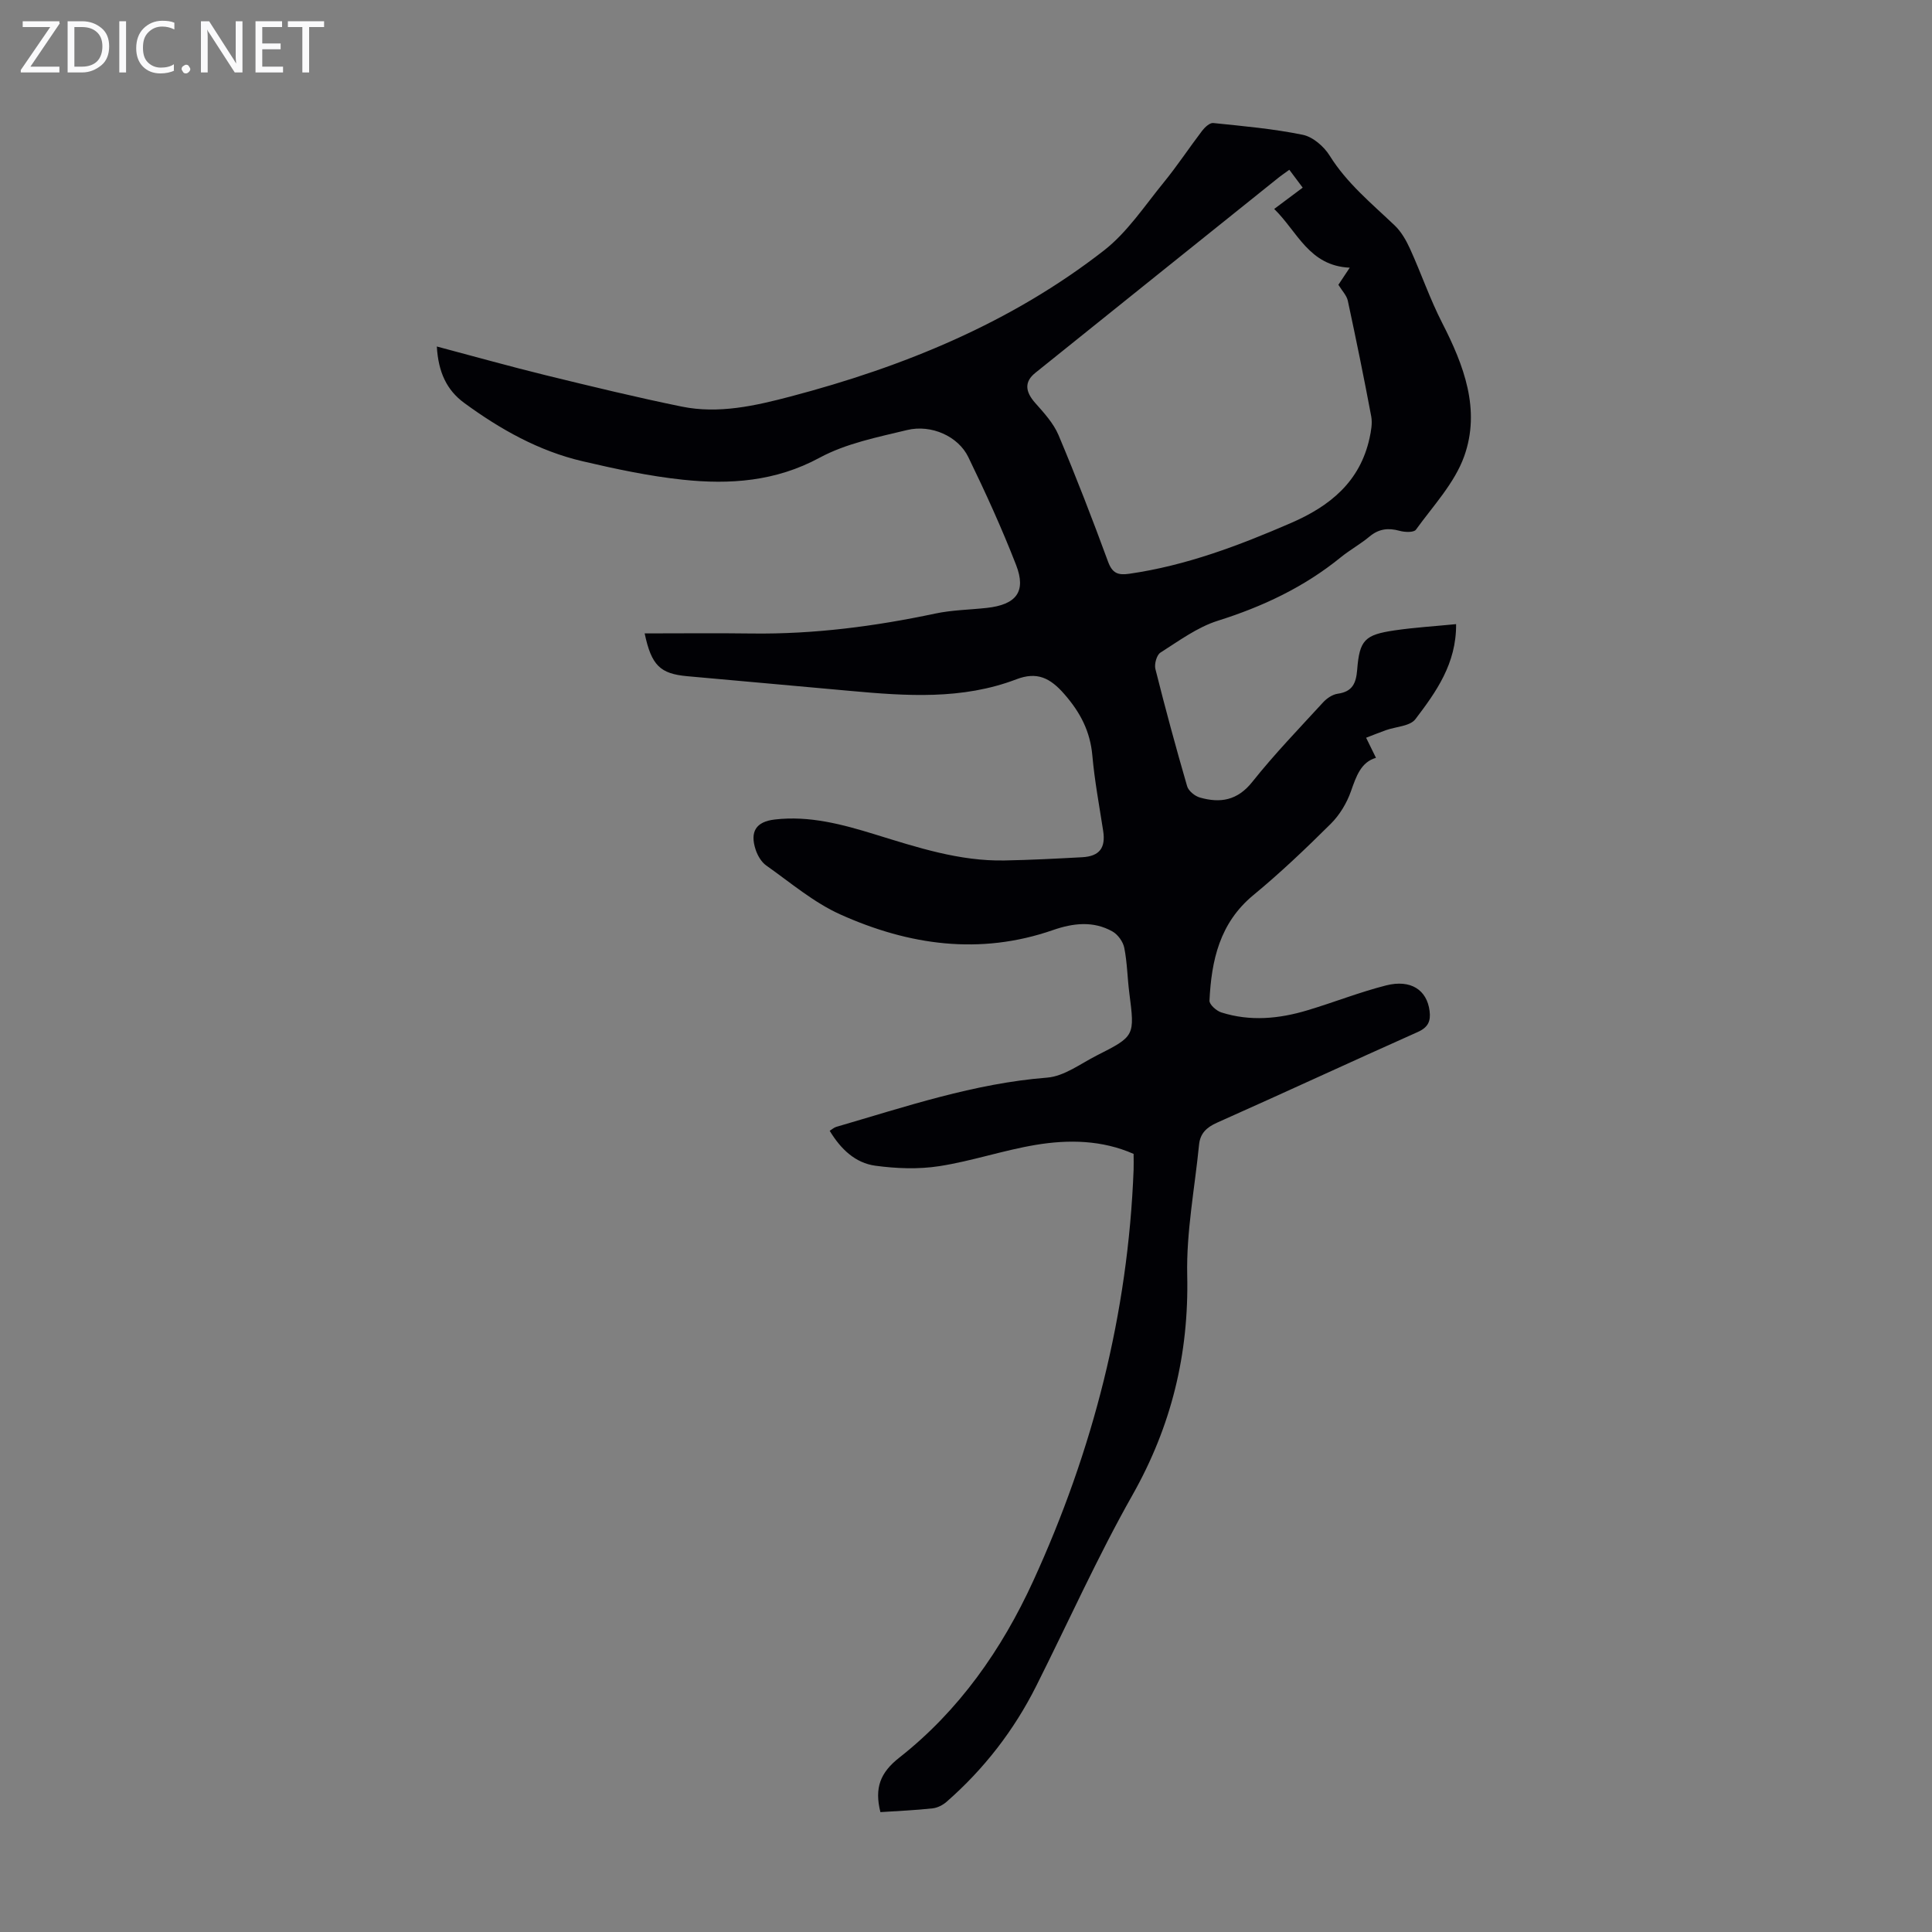 <svg enable-background="new 0 0 400 400" viewBox="0 0 400 400" xmlns="http://www.w3.org/2000/svg"><rect x="0" y="0" width="400" height="400" fill="#808080" stroke="none"/><g fill="#fafafb"><path d="m12.4 4.8-6.1 9h6v1.2h-8v-.5l6.1-8.9h-5.7v-1.2h7.6v.4z"/><path d="m14 15v-10.6h3c1.6 0 2.9.5 4 1.4s1.6 2.2 1.6 3.8-.5 3-1.6 3.9-2.4 1.5-4 1.5zm1.4-9.4v8.2h1.6c1.3 0 2.4-.4 3.1-1.1s1.1-1.8 1.1-3.1-.4-2.3-1.2-3-1.8-1-3.1-1z"/><path d="m26.1 4.4v10.6h-1.4v-10.6z"/><path d="m36.1 14.6c-.8.4-1.8.6-2.9.6-1.5 0-2.7-.5-3.6-1.4s-1.4-2.2-1.4-3.8c0-1.7.5-3.1 1.5-4.1s2.3-1.6 3.9-1.6c1 0 1.8.1 2.5.4v1.4c-.8-.4-1.6-.6-2.5-.6-1.2 0-2.1.4-2.9 1.2s-1.1 1.8-1.1 3.2c0 1.3.3 2.3 1 3s1.6 1.1 2.7 1.1c1 0 2-.2 2.7-.7v1.3z"/><path d="m37.6 14.3c0-.2.1-.5.3-.6s.4-.3.6-.3c.3 0 .5.1.6.3s.3.4.3.6-.1.4-.3.6-.4.3-.6.3c-.3 0-.5-.1-.6-.3s-.3-.4-.3-.6z"/><path d="m50.2 15h-1.6l-5.3-8.2c-.2-.2-.3-.5-.4-.7 0 .2.1.7.1 1.5v7.4h-1.4v-10.6h1.7l5.2 8.1c.2.4.4.6.4.7 0-.3-.1-.8-.1-1.5v-7.3h1.4z"/><path d="m58.6 15h-5.7v-10.6h5.5v1.2h-4.1v3.4h3.8v1.2h-3.8v3.6h4.3z"/><path d="m67.1 5.6h-3.1v9.4h-1.4v-9.4h-3v-1.2h7.5z"/></g><path d="m182.28 375.18c-1.26-5.01-.04-8.18 3.91-11.28 12.37-9.72 21.24-22.41 27.73-36.58 12.37-27.01 19.64-55.35 20.78-85.14.04-1 0-2 0-3.28-6.55-2.88-13.45-3-20.29-1.86-6.71 1.12-13.23 3.36-19.94 4.4-4.31.67-8.88.5-13.23-.09-4.15-.56-7.17-3.43-9.46-7.23.49-.3.88-.67 1.35-.81 14.37-4.18 28.55-9.01 43.67-10.2 3.53-.28 6.91-2.88 10.28-4.59 7.91-4 7.87-4.04 6.73-12.95-.4-3.11-.43-6.27-1.04-9.33-.25-1.26-1.31-2.74-2.43-3.38-3.98-2.25-8.18-1.74-12.33-.3-15.14 5.26-29.87 3.13-44.02-3.23-5.52-2.48-10.33-6.6-15.35-10.14-1.01-.71-1.79-2.06-2.19-3.27-1.23-3.73.07-5.8 3.95-6.25 7.17-.84 14 1 20.75 3.08 8.77 2.7 17.51 5.58 26.84 5.4 5.36-.1 10.71-.38 16.07-.67 3.59-.2 4.88-1.94 4.34-5.45-.8-5.2-1.78-10.38-2.24-15.6-.45-5.02-2.48-8.92-5.8-12.72-2.95-3.38-5.66-4.7-9.93-3.07-11.21 4.28-22.82 3.46-34.43 2.4-11.24-1.03-22.49-2.02-33.73-3.04-5.57-.51-7.4-2.21-8.8-8.86 7.54 0 14.9-.08 22.26.02 12.81.16 25.4-1.48 37.91-4.13 3.48-.74 7.11-.78 10.66-1.17 6.11-.67 8.22-3.36 6.07-8.89-2.95-7.59-6.34-15.02-9.9-22.35-2.09-4.3-7.66-6.79-12.65-5.59-6.16 1.49-12.64 2.77-18.12 5.73-9.11 4.93-18.57 5.59-28.32 4.56-6.98-.74-13.9-2.22-20.75-3.82-9.06-2.11-17.05-6.61-24.51-12.07-3.64-2.67-5.37-6.37-5.68-11.69 7.85 2.08 15.21 4.15 22.64 5.97 9.33 2.28 18.66 4.55 28.07 6.47 7.64 1.56 15.19-.16 22.53-2.09 23.43-6.17 45.64-15.24 64.89-30.24 4.82-3.76 8.38-9.19 12.32-14.02 2.83-3.46 5.3-7.22 8.01-10.77.55-.72 1.57-1.66 2.28-1.59 6.21.64 12.45 1.19 18.55 2.44 2.09.43 4.38 2.41 5.56 4.31 3.57 5.73 8.67 9.89 13.44 14.43 1.38 1.31 2.41 3.12 3.21 4.88 2.3 5.06 4.11 10.37 6.64 15.31 4.51 8.8 8.01 18 4.56 27.64-1.99 5.55-6.43 10.26-9.99 15.19-.43.6-2.32.53-3.38.23-2.35-.65-4.3-.42-6.22 1.18-1.88 1.57-4.07 2.77-5.98 4.32-7.57 6.16-16.14 10.19-25.44 13.12-4.24 1.34-8.05 4.17-11.88 6.6-.78.5-1.29 2.37-1.04 3.38 2.04 8.13 4.23 16.22 6.57 24.27.28.98 1.59 2.05 2.64 2.35 4.21 1.2 7.77.64 10.85-3.23 4.57-5.75 9.7-11.06 14.67-16.48.77-.84 1.94-1.63 3.02-1.78 3.03-.43 3.8-2.13 4.03-4.97.48-6.16 1.58-7.24 7.77-8.15 4.17-.61 8.39-.86 12.71-1.29.07 8.19-4.15 14.05-8.43 19.68-1.11 1.46-4.04 1.54-6.12 2.28-1.37.49-2.72 1.04-4.08 1.56.64 1.31 1.29 2.62 2.04 4.16-3.09.88-4.08 3.79-5.18 6.92-.86 2.45-2.34 4.91-4.17 6.73-5.15 5.12-10.43 10.15-16.03 14.77-6.99 5.77-8.69 13.52-9.09 21.85-.04.8 1.43 2.12 2.45 2.44 5.96 1.9 11.95 1.33 17.83-.44 5.45-1.63 10.77-3.75 16.28-5.15 5.14-1.3 8.46.95 9.01 5.28.27 2.12-.3 3.41-2.46 4.37-13.88 6.19-27.67 12.59-41.55 18.77-2.2.98-3.49 2.24-3.72 4.57-.89 9-2.65 18.02-2.45 27 .36 16.36-3.28 31.26-11.34 45.53-7.25 12.82-13.29 26.33-19.91 39.51-4.62 9.21-10.83 17.22-18.58 24-.78.68-1.88 1.24-2.89 1.35-3.54.39-7.11.54-10.8.78zm84.66-340.03c-.93.68-1.68 1.18-2.37 1.74-16.74 13.42-33.48 26.85-50.2 40.29-2.32 1.86-2.14 3.88-.03 6.26 1.81 2.04 3.77 4.18 4.81 6.63 3.64 8.64 7.02 17.39 10.25 26.19.89 2.44 2.07 2.87 4.42 2.53 11.73-1.69 22.64-5.82 33.44-10.5 8.11-3.51 14.31-8.55 16.29-17.58.32-1.46.61-3.06.35-4.49-1.5-8.01-3.14-16-4.85-23.96-.24-1.1-1.19-2.05-1.95-3.3.5-.75 1.27-1.9 2.35-3.54-8.43-.37-10.81-7.45-15.64-12.16 2.16-1.61 3.99-2.98 5.9-4.41-1.04-1.37-1.89-2.52-2.77-3.7z" fill="#010105"/></svg>
